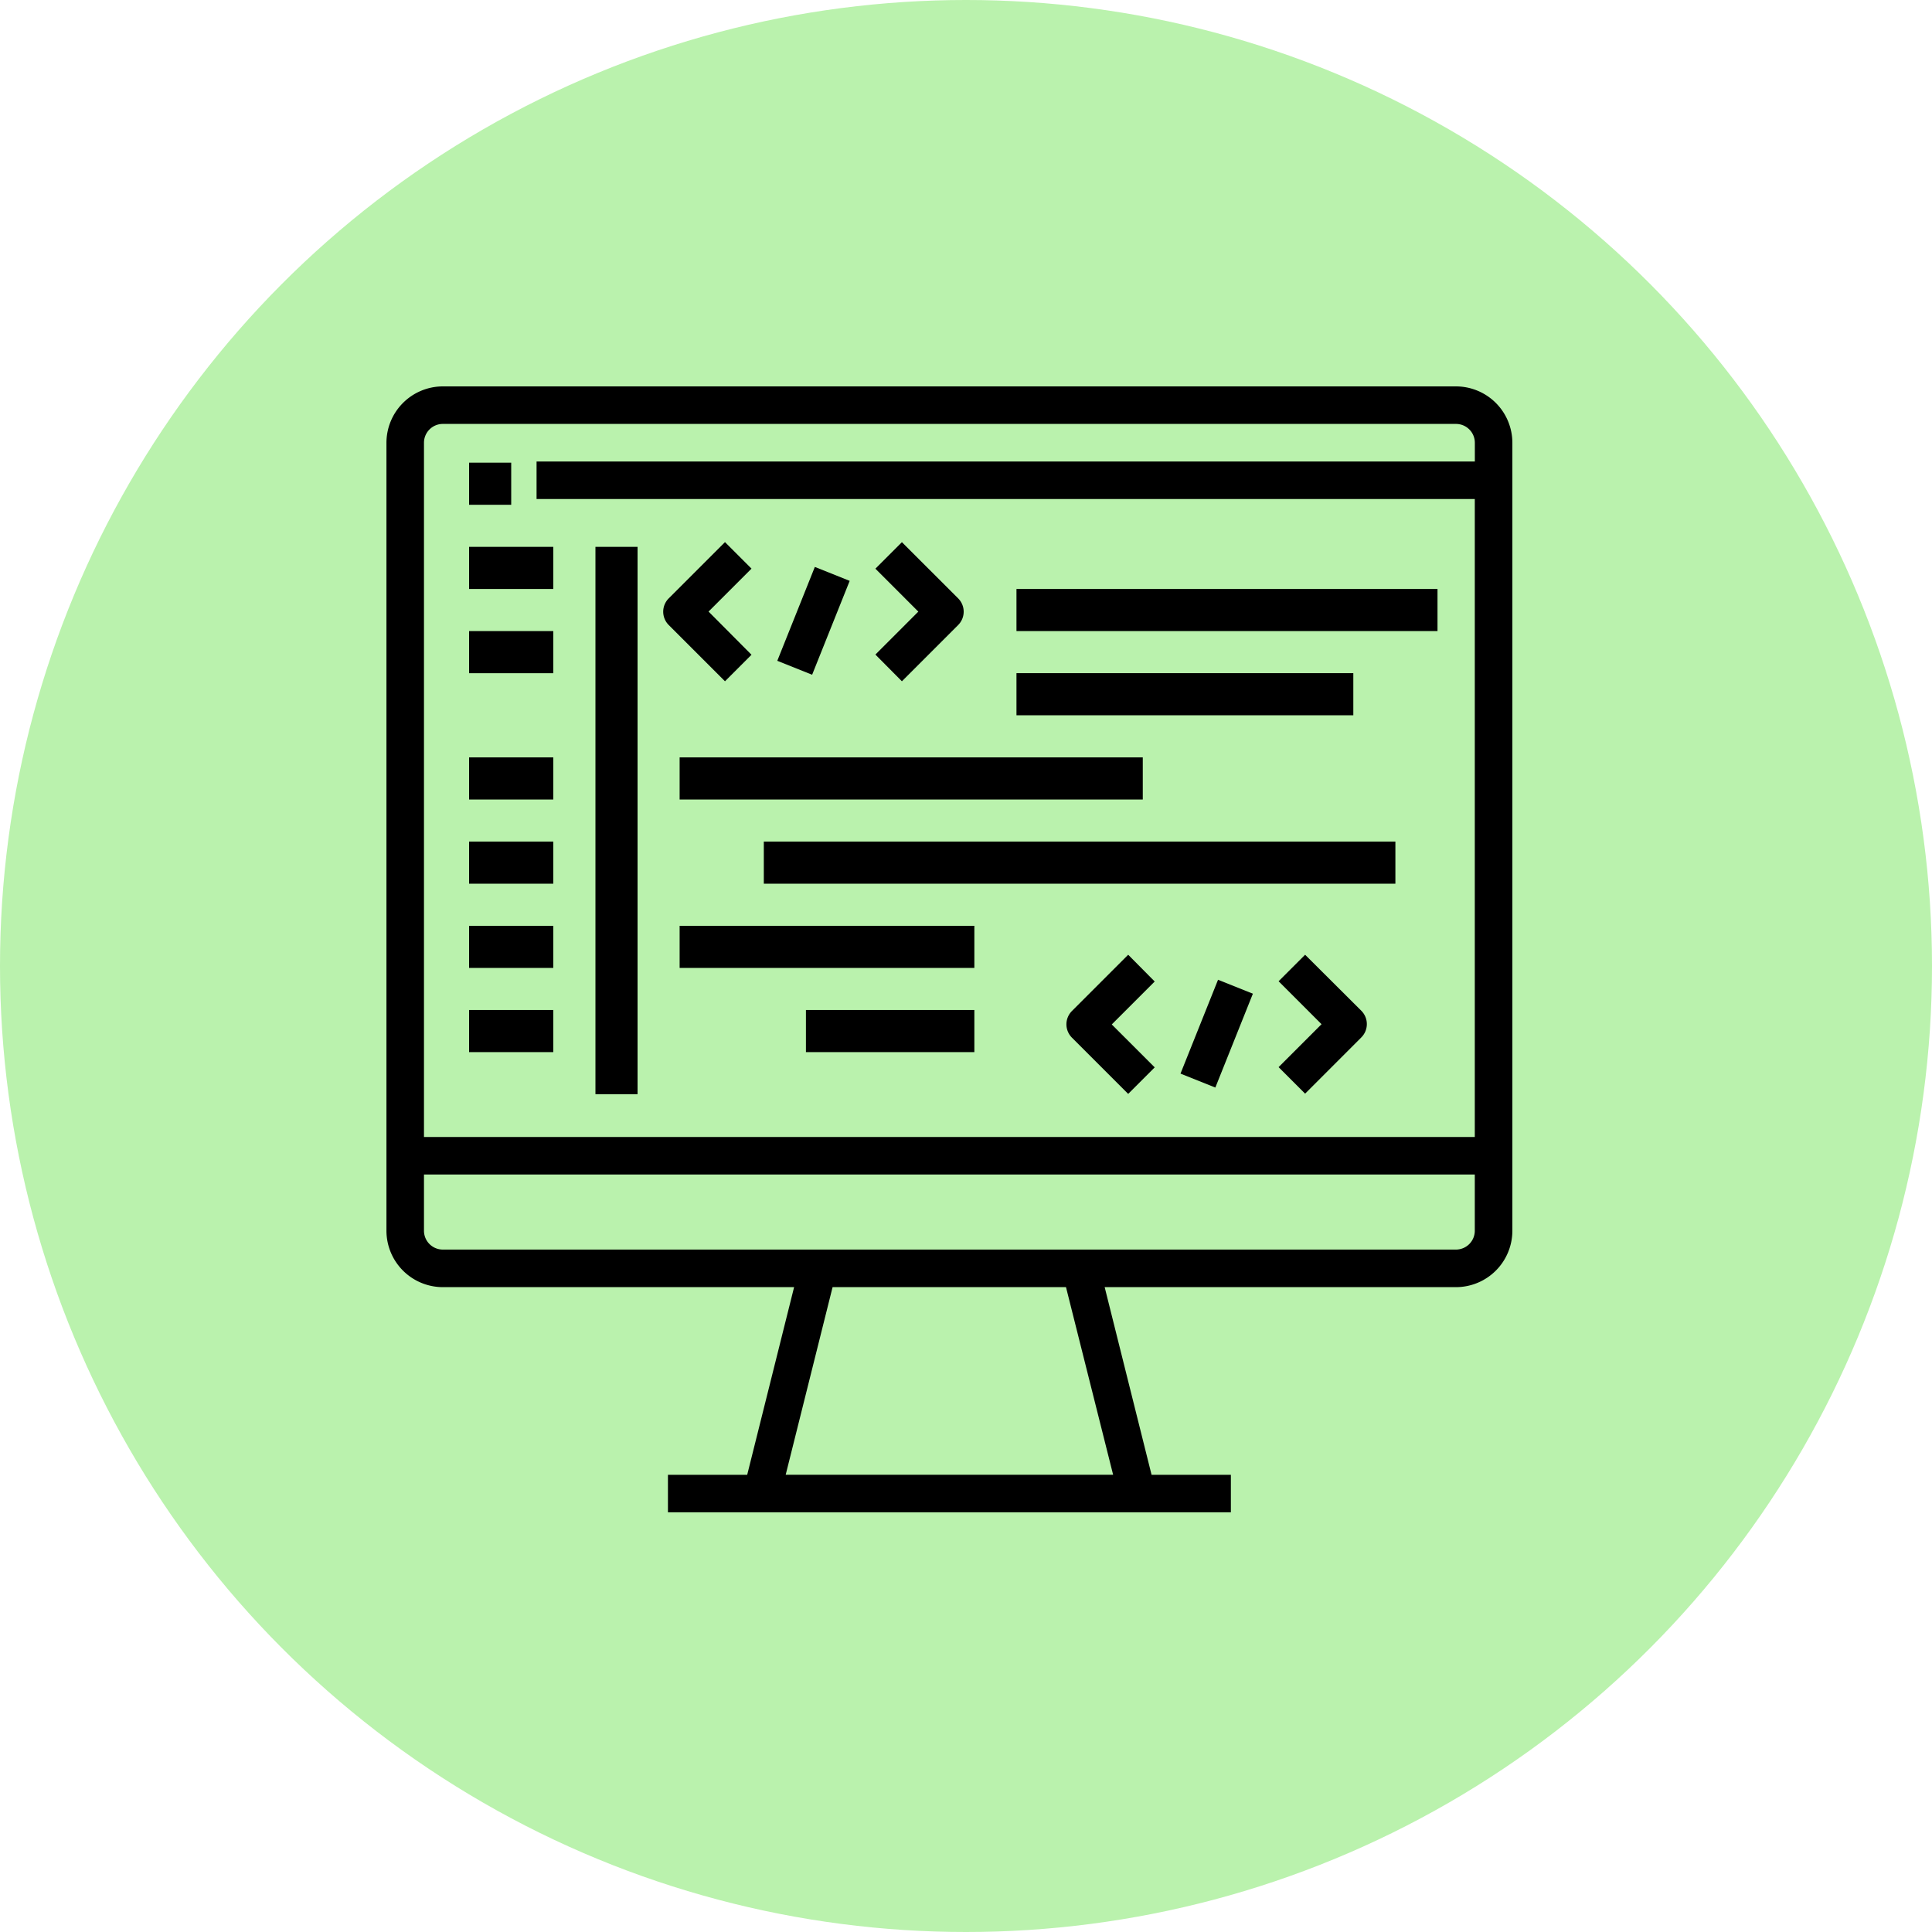 <svg xmlns="http://www.w3.org/2000/svg" xmlns:xlink="http://www.w3.org/1999/xlink" width="40" height="40" viewBox="0 0 40 40">
  <defs>
    <clipPath id="clip-Back-End">
      <rect width="40" height="40"/>
    </clipPath>
  </defs>
  <g id="Back-End" clip-path="url(#clip-Back-End)">
    <circle id="Ellipse_1" data-name="Ellipse 1" cx="20" cy="20" r="20" fill="#baf2ad"/>
    <g id="noun-back-end-logic-3683036" transform="translate(7.187 -8)">
      <path id="Path_504" data-name="Path 504" d="M38.145,16H17.166A1.169,1.169,0,0,0,16,17.166V33.483a1.169,1.169,0,0,0,1.166,1.166H24.44l-.971,3.885H21.828v.777H33.483v-.777H31.841l-.971-3.885h7.275a1.169,1.169,0,0,0,1.166-1.166V17.166A1.169,1.169,0,0,0,38.145,16Zm-20.979.777H38.145a.39.39,0,0,1,.389.389v.389H19.108v.777H38.533V31.54H16.777V17.166A.39.39,0,0,1,17.166,16.777ZM31.045,38.533H24.266l.971-3.885h4.832Zm7.1-4.662H17.166a.39.39,0,0,1-.389-.389V32.317H38.533v1.166A.39.39,0,0,1,38.145,33.871Z" transform="translate(-15.186 0)"/>
      <rect id="Rectangle_260" data-name="Rectangle 260" width="0.872" height="0.872" transform="translate(2.525 17.579)"/>
      <rect id="Rectangle_261" data-name="Rectangle 261" width="0.872" height="11.332" transform="translate(5.141 19.322)"/>
      <path id="Path_505" data-name="Path 505" d="M153.253,85.28l.549-.549-.889-.894.889-.889-.549-.549-1.166,1.166a.39.39,0,0,0,0,.549h0Z" transform="translate(-145.43 -63.175)"/>
      <rect id="Rectangle_262" data-name="Rectangle 262" width="2.093" height="0.777" transform="translate(8.906 21.681) rotate(-68.199)"/>
      <path id="Path_506" data-name="Path 506" d="M242.949,85.28l1.166-1.166a.39.39,0,0,0,0-.549h0L242.949,82.4l-.549.549.889.889-.889.889Z" transform="translate(-231.463 -63.175)"/>
      <rect id="Rectangle_263" data-name="Rectangle 263" width="8.717" height="0.872" transform="translate(13.858 20.194)"/>
      <path id="Path_507" data-name="Path 507" d="M289.253,258.3l-1.166,1.166a.39.39,0,0,0,0,.549h0l1.166,1.166.549-.549-.889-.889.889-.889Z" transform="translate(-273.082 -230.533)"/>
      <rect id="Rectangle_264" data-name="Rectangle 264" width="2.093" height="0.777" transform="translate(17.254 30.228) rotate(-68.199)"/>
      <path id="Path_508" data-name="Path 508" d="M378.949,258.3l-.549.549.889.889-.889.889.549.549,1.165-1.166a.39.39,0,0,0,0-.549h0Z" transform="translate(-359.115 -230.533)"/>
      <rect id="Rectangle_265" data-name="Rectangle 265" width="3.487" height="0.872" transform="translate(9.499 28.911)"/>
      <rect id="Rectangle_266" data-name="Rectangle 266" width="6.974" height="0.872" transform="translate(13.858 21.937)"/>
      <rect id="Rectangle_267" data-name="Rectangle 267" width="9.589" height="0.872" transform="translate(6.884 23.681)"/>
      <rect id="Rectangle_268" data-name="Rectangle 268" width="13.076" height="0.872" transform="translate(8.627 25.424)"/>
      <rect id="Rectangle_269" data-name="Rectangle 269" width="6.102" height="0.872" transform="translate(6.884 27.168)"/>
      <rect id="Rectangle_270" data-name="Rectangle 270" width="3.487" transform="translate(8.627 29.783)"/>
      <rect id="Rectangle_271" data-name="Rectangle 271" width="1.743" height="0.872" transform="translate(2.525 19.322)"/>
      <rect id="Rectangle_272" data-name="Rectangle 272" width="1.743" height="0.872" transform="translate(2.525 21.066)"/>
      <rect id="Rectangle_273" data-name="Rectangle 273" width="1.743" height="0.872" transform="translate(2.525 23.681)"/>
      <rect id="Rectangle_274" data-name="Rectangle 274" width="1.743" height="0.872" transform="translate(2.525 25.424)"/>
      <rect id="Rectangle_275" data-name="Rectangle 275" width="1.743" height="0.872" transform="translate(2.525 27.168)"/>
      <rect id="Rectangle_276" data-name="Rectangle 276" width="1.743" height="0.872" transform="translate(2.525 28.911)"/>
    </g>
  </g>
</svg>

